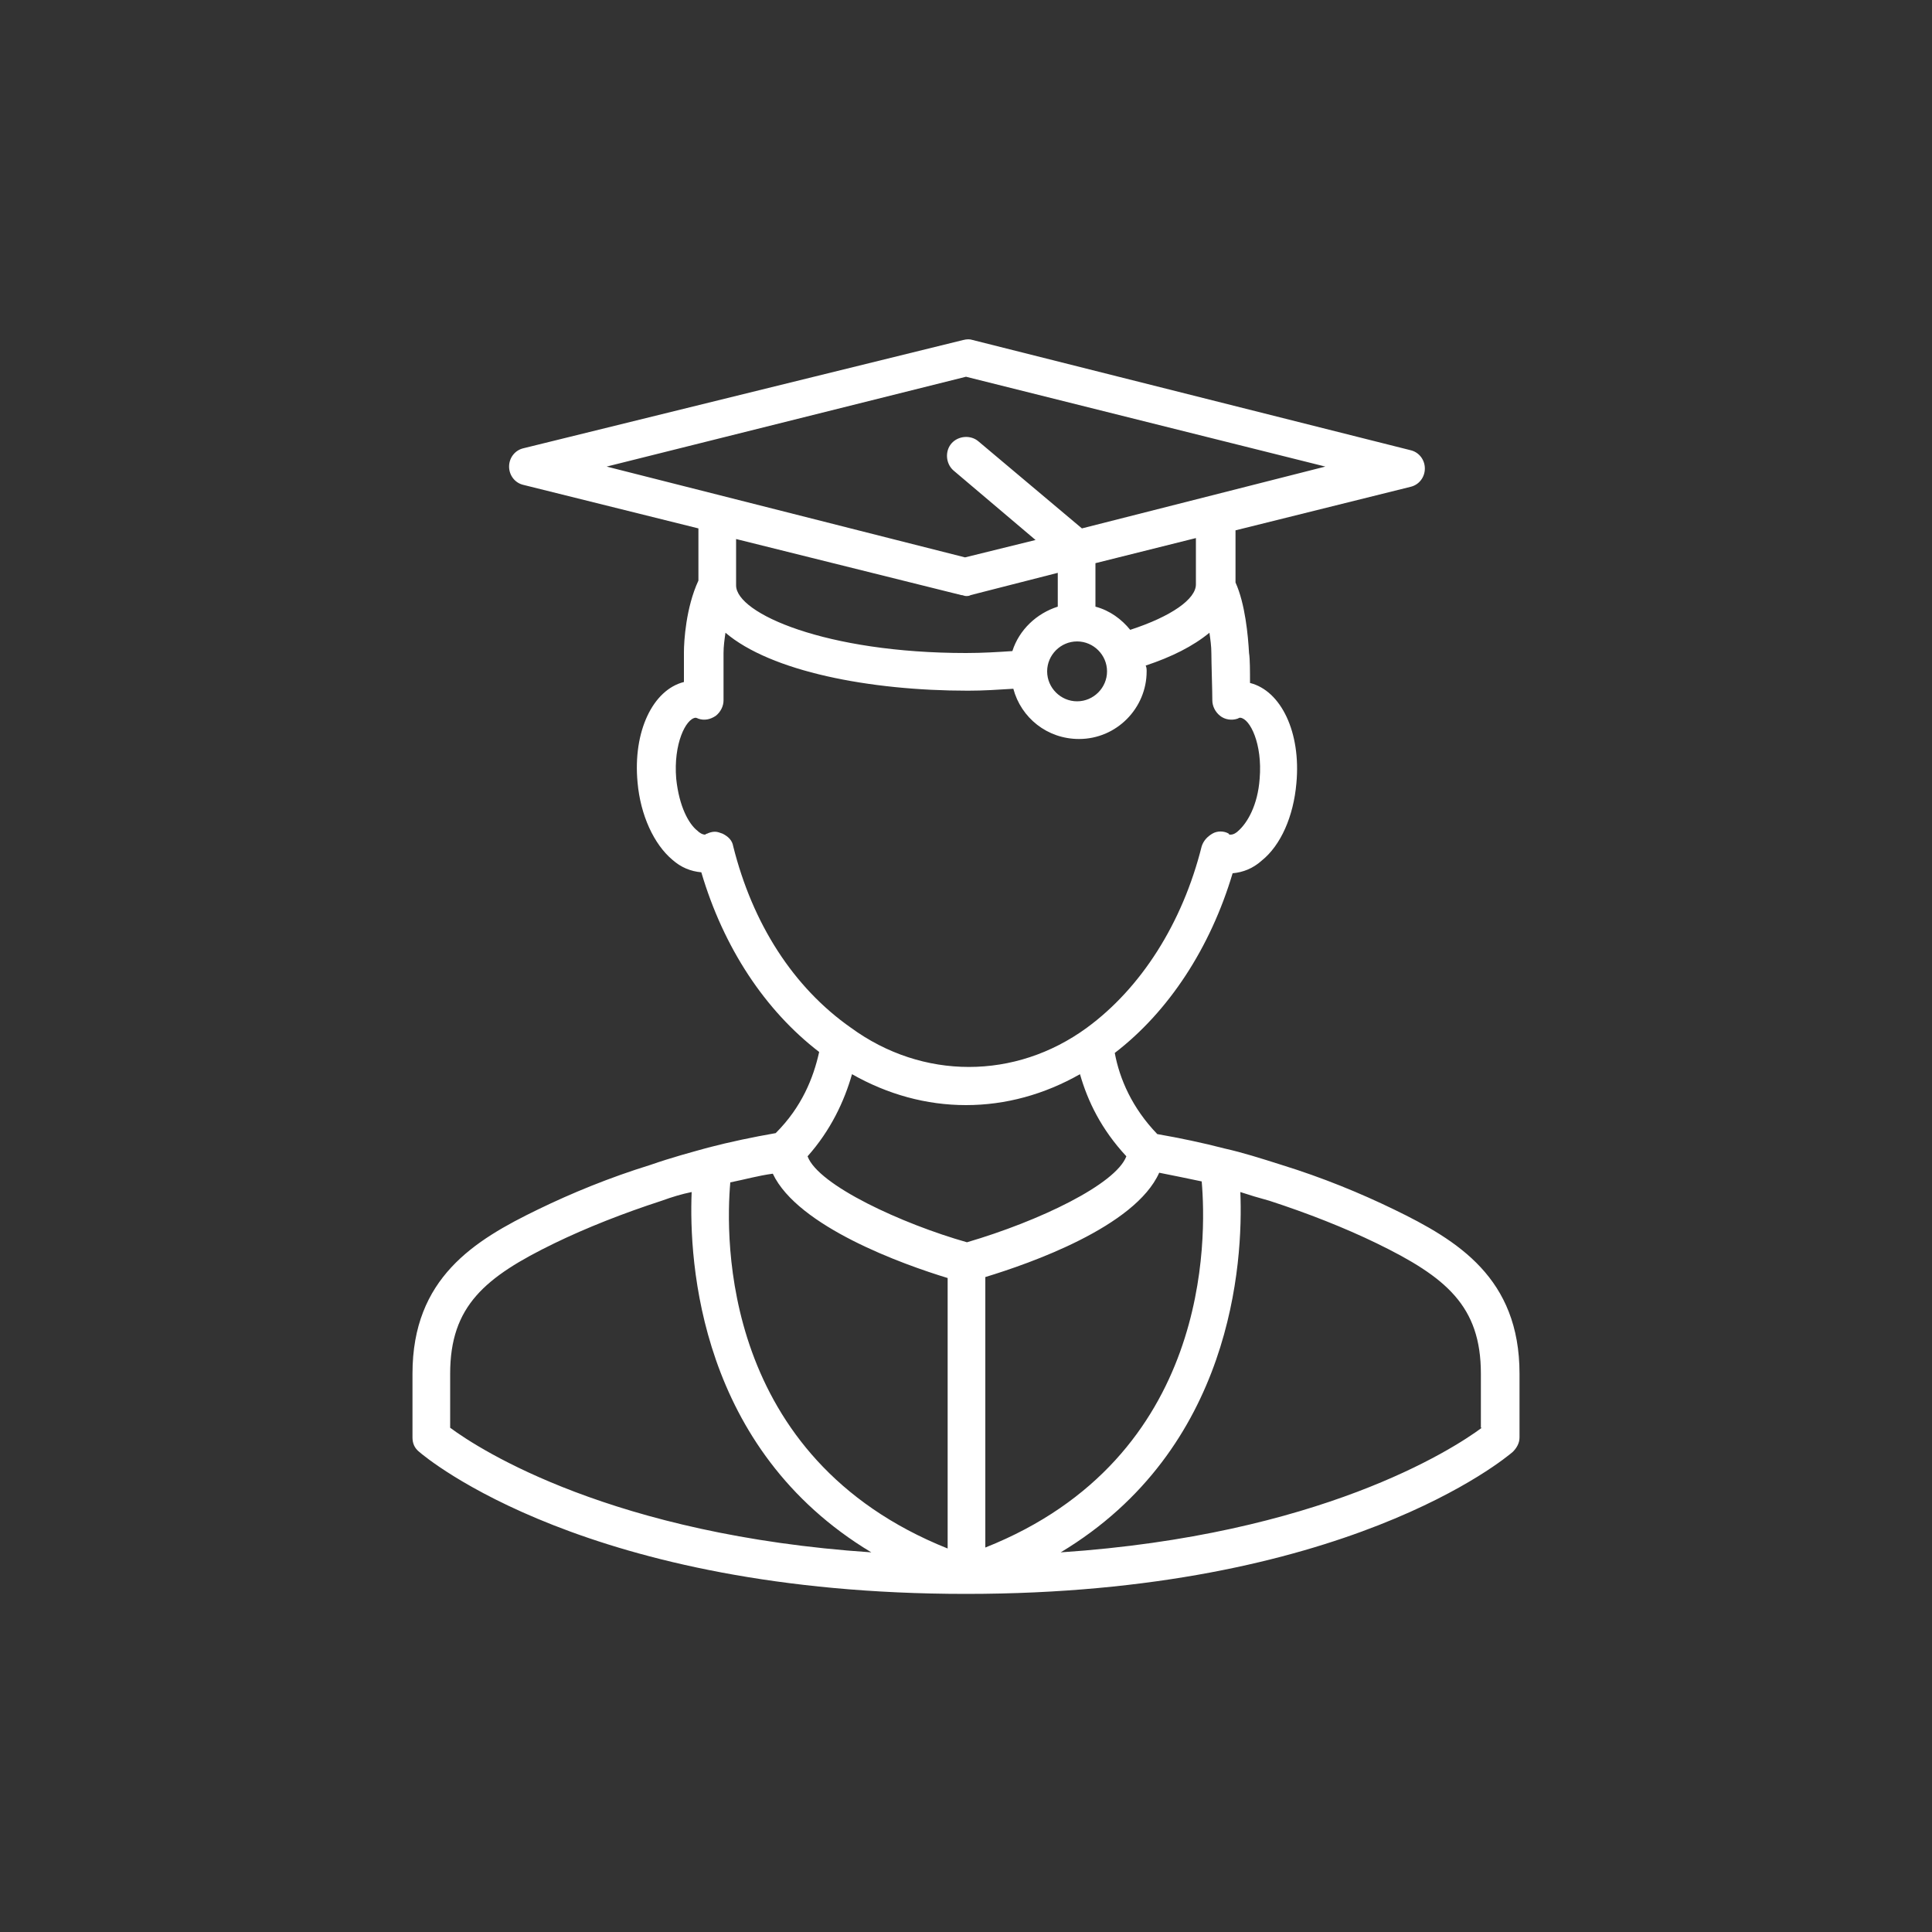 <svg xmlns="http://www.w3.org/2000/svg" xmlns:xlink="http://www.w3.org/1999/xlink" id="Layer_1" x="0px" y="0px" width="200px" height="200px" viewBox="0 0 200 200" xml:space="preserve"><rect x="0" y="0" width="200" height="200" fill="#333333" stroke="none"/><path fill="#FFFFFF" d="M144.3,125.2c-3.5-1.7-7.4-3.3-11.6-4.6c-2.2-0.7-4.1-1.3-5.9-1.7c0,0,0,0,0,0c-2.3-0.6-4.7-1.1-7-1.5 c-2.6-2.7-3.9-5.7-4.4-8.4c5.6-4.3,9.9-10.9,12.2-18.6c1.1-0.1,2.1-0.5,3-1.3c2-1.6,3.3-4.6,3.6-8c0.5-5.3-1.6-9.6-4.8-10.4 c0-1.2,0-2.5-0.1-3.1c-0.1-1.8-0.4-5.1-1.4-7.3v-5.4l18.1-4.5c0.9-0.2,1.5-1,1.5-1.9c0-0.9-0.6-1.7-1.5-1.9l-45.3-11.4 c-0.3-0.1-0.6-0.1-1,0L54.2,46.4c-0.9,0.2-1.5,1-1.5,1.9c0,0.9,0.6,1.7,1.5,1.9l18.1,4.5v5.4c-1.3,2.8-1.5,6.3-1.5,7.4 c0,0.4,0,1.8,0,3.1c-3.2,0.8-5.3,5.1-4.8,10.4c0.3,3.4,1.7,6.4,3.6,8c0.9,0.8,1.9,1.2,3,1.3c2.3,7.8,6.6,14.3,12.2,18.6 c-0.6,2.7-1.8,5.7-4.5,8.4c-2.3,0.4-4.7,0.9-7,1.5c-1.8,0.5-3.7,1-6,1.8c-4.2,1.3-8.1,2.9-11.6,4.6c-6.6,3.2-13,7.1-13,17v6.6 c0,0.6,0.2,1.1,0.7,1.5c0.7,0.6,17.4,14.7,56.6,14.7c39.2,0,55.9-14.1,56.6-14.7c0.4-0.4,0.7-0.9,0.7-1.5v-6.6 C157.3,132.3,150.9,128.4,144.3,125.2z M102,160.2v-28c4.6-1.4,15.5-5.2,18-10.8c1.5,0.3,3,0.6,4.4,0.9 C124.9,128.1,125.4,150.9,102,160.2z M75.6,122.4c1.5-0.3,2.9-0.7,4.4-0.9c2.6,5.5,13.5,9.4,18.1,10.8v28 C74.6,150.9,75.1,128.1,75.6,122.4z M62.8,48.3L100,39l37.2,9.3L112,54.7l-10.7-9c-0.8-0.7-2.1-0.6-2.8,0.2 c-0.7,0.8-0.6,2.1,0.2,2.8l8.5,7.2l-7.3,1.8L62.8,48.3z M111.5,66.4c1.7,0,3.1,1.4,3.1,3.1c0,1.7-1.4,3.1-3.1,3.1 c-1.7,0-3.1-1.4-3.1-3.1C108.4,67.8,109.8,66.4,111.5,66.4z M104.8,67.4c-1.5,0.1-3.1,0.2-4.8,0.2c-14.5,0-23.8-4.1-23.8-7v-4.8 l23.3,5.8c0.2,0,0.3,0.1,0.5,0.1c0.2,0,0.3,0,0.5-0.1l9-2.3v3.5C107.3,63.5,105.5,65.2,104.8,67.4z M113.4,62.8v-4.5l10.4-2.6l0,4.8 c0,1.5-2.5,3.3-6.8,4.7C116.1,64.1,114.9,63.2,113.4,62.8z M75.9,87.6c-0.1-0.6-0.5-1-1.1-1.3c-0.3-0.1-0.5-0.2-0.8-0.2 c-0.3,0-0.6,0.1-0.8,0.2c-0.1,0-0.2,0.1-0.2,0.1c-0.3,0-0.6-0.2-0.8-0.4c-0.9-0.7-1.9-2.5-2.2-5.4c-0.3-3.6,1-6.2,2-6.3 c0,0,0.1,0,0.3,0.1c0.6,0.2,1.2,0.1,1.8-0.3c0.5-0.4,0.8-1,0.8-1.6c0-0.6,0-4.3,0-4.9c0-0.7,0.1-1.4,0.2-2.1c4.7,4,14.9,6,25.1,6 c1.6,0,3.1-0.1,4.7-0.2c0.8,3,3.5,5.2,6.8,5.2c3.9,0,7-3.2,7-7c0-0.2,0-0.4-0.1-0.6c2.7-0.9,4.9-2,6.6-3.4c0.1,0.7,0.2,1.4,0.2,2.1 c0,1,0.1,3.9,0.1,4.9c0,0.6,0.3,1.2,0.8,1.6c0.5,0.4,1.2,0.5,1.8,0.3c0.2-0.1,0.2-0.1,0.3-0.1c1,0.1,2.3,2.7,2,6.3 c-0.2,2.8-1.3,4.6-2.2,5.4c-0.2,0.2-0.5,0.4-0.8,0.4c-0.1,0-0.2,0-0.2-0.1c-0.5-0.3-1.2-0.3-1.7,0c-0.5,0.3-0.9,0.7-1.1,1.3 c-2,8-6.3,14.7-11.9,18.8c-7.4,5.4-17,5.4-24.4,0C82.1,102.2,77.9,95.6,75.9,87.6z M88.2,111.2c3.7,2.1,7.7,3.2,11.8,3.2 c4.1,0,8.1-1.1,11.8-3.2c0.8,2.8,2.2,5.7,4.8,8.5c-1.1,2.9-9,6.7-16.5,8.9c-6.7-1.9-15.4-5.9-16.5-8.9C86,117,87.4,114,88.2,111.2z  M46.6,142.2c0-7,3.6-10,10.8-13.5c3.3-1.6,7.1-3.1,11.1-4.4c1.1-0.4,2.1-0.7,3.1-0.9c-0.3,7.3,0.8,26.6,18.6,37.3 c-26.8-1.8-40.5-10.6-43.6-12.9V142.2z M153.4,147.8c-3.1,2.3-16.8,11.1-43.6,12.9c17.8-10.7,18.9-30,18.6-37.3 c0.9,0.3,1.9,0.6,3,0.9c4,1.3,7.8,2.8,11.1,4.4c7.2,3.5,10.8,6.5,10.8,13.5V147.8z"></path></svg>